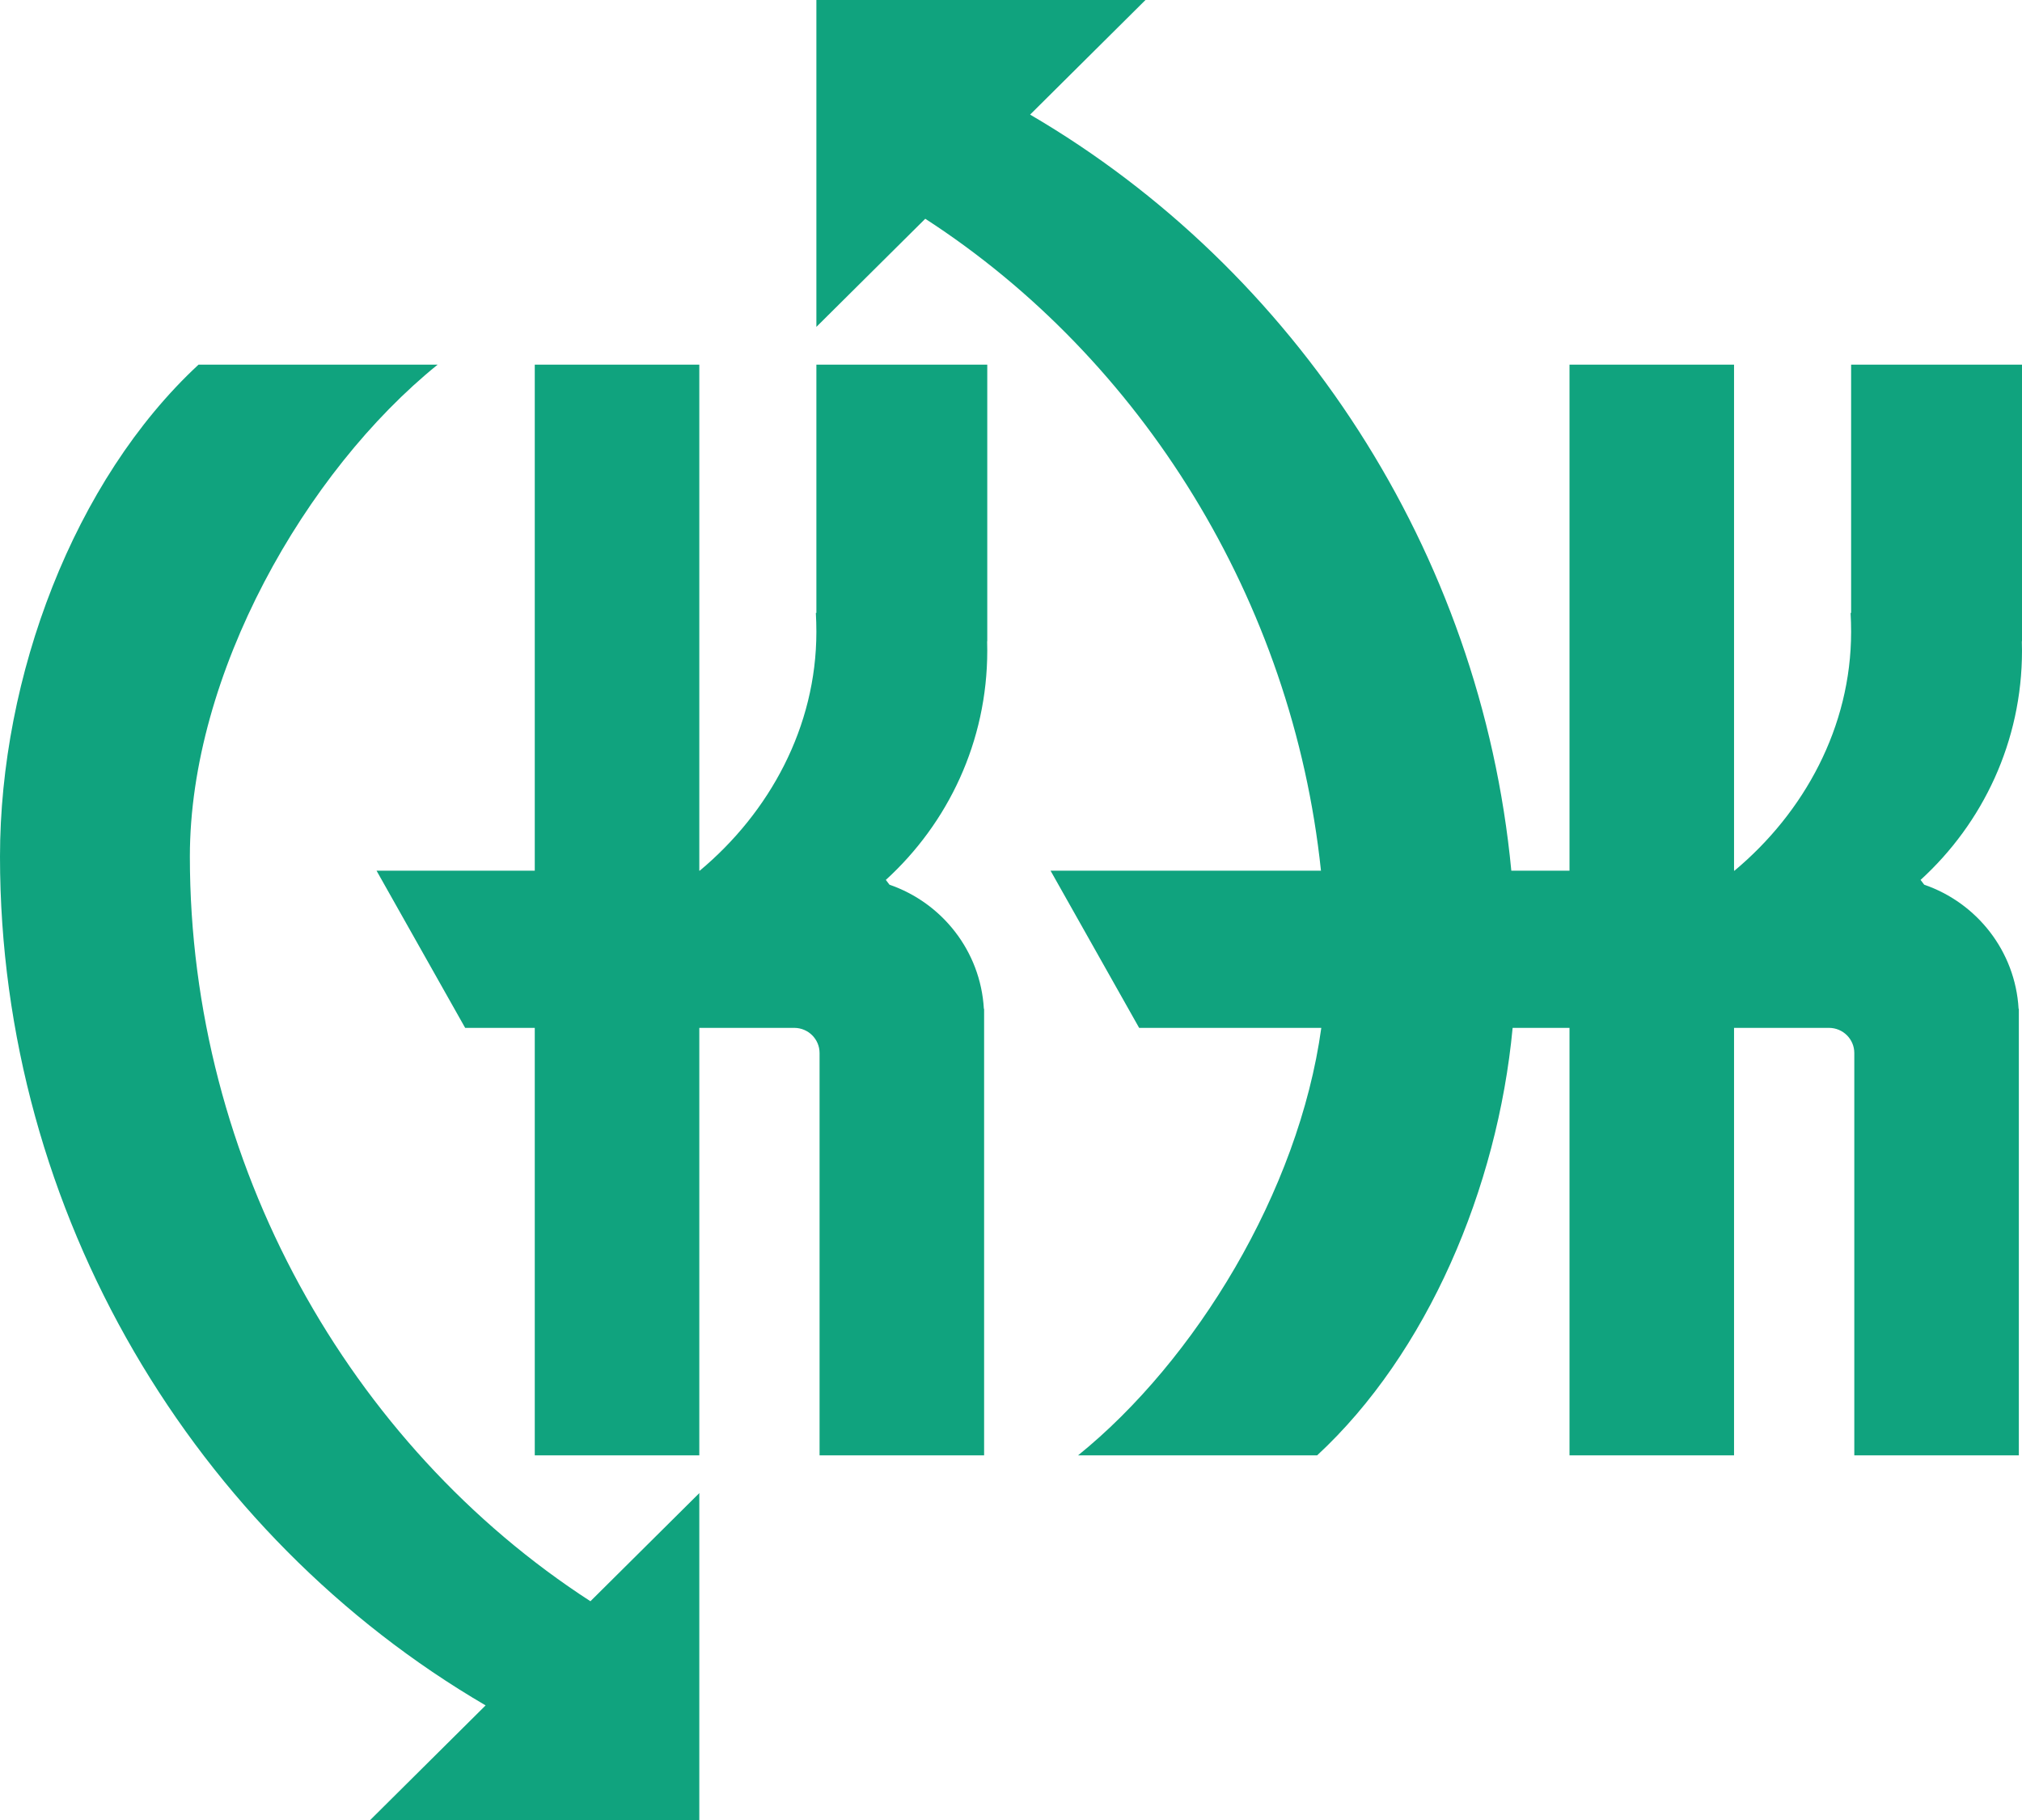 <?xml version="1.0" encoding="UTF-8"?> <svg xmlns="http://www.w3.org/2000/svg" width="80" height="72" viewBox="0 0 80 72" fill="none"> <path fill-rule="evenodd" clip-rule="evenodd" d="M17.316 14.425C12.081 18.655 7.512 26.667 7.512 33.886C7.512 46.024 13.821 57.169 23.36 63.346L27.668 59.068V72H14.648L19.213 67.466C7.726 60.756 0 48.025 0 33.886C0 26.78 2.919 18.999 7.856 14.425H17.316ZM52.112 57.575H42.653C47.277 53.838 51.383 47.149 52.277 40.663L45.07 40.663L41.565 34.445H52.264C51.14 23.76 45.177 14.202 36.608 8.654L32.3 12.932V0H45.321L40.756 4.534C51.24 10.658 58.591 21.797 59.795 34.445L62.097 34.445V14.425H68.607V34.445L68.624 34.445C71.38 32.143 73.239 28.763 73.239 24.995C73.239 24.744 73.232 24.495 73.218 24.248L73.239 24.248V14.425H80V25.368L79.994 25.368C79.998 25.492 80 25.616 80 25.741C80 29.333 78.451 32.566 75.98 34.816L75.994 34.818L76.131 34.999C78.213 35.716 79.733 37.625 79.865 39.904L79.875 39.917V57.575H73.365V41.658C73.365 41.108 72.916 40.663 72.363 40.663H68.607V57.575H62.097V40.663L59.847 40.663C59.248 47.02 56.465 53.543 52.112 57.575ZM27.668 14.425V34.445L27.685 34.445C30.441 32.143 32.3 28.763 32.3 24.995C32.3 24.744 32.293 24.495 32.279 24.248L32.3 24.248V14.425H39.061V25.368L39.056 25.368C39.059 25.492 39.061 25.616 39.061 25.741C39.061 29.333 37.512 32.566 35.041 34.816L35.055 34.818L35.192 34.999C37.274 35.716 38.794 37.625 38.926 39.904L38.936 39.917V57.575H32.426V41.658C32.426 41.108 31.977 40.663 31.424 40.663H27.668V57.575H21.158V40.663H18.404L14.898 34.445H21.158V14.425H27.668Z" fill="#10A37E"></path> </svg> 